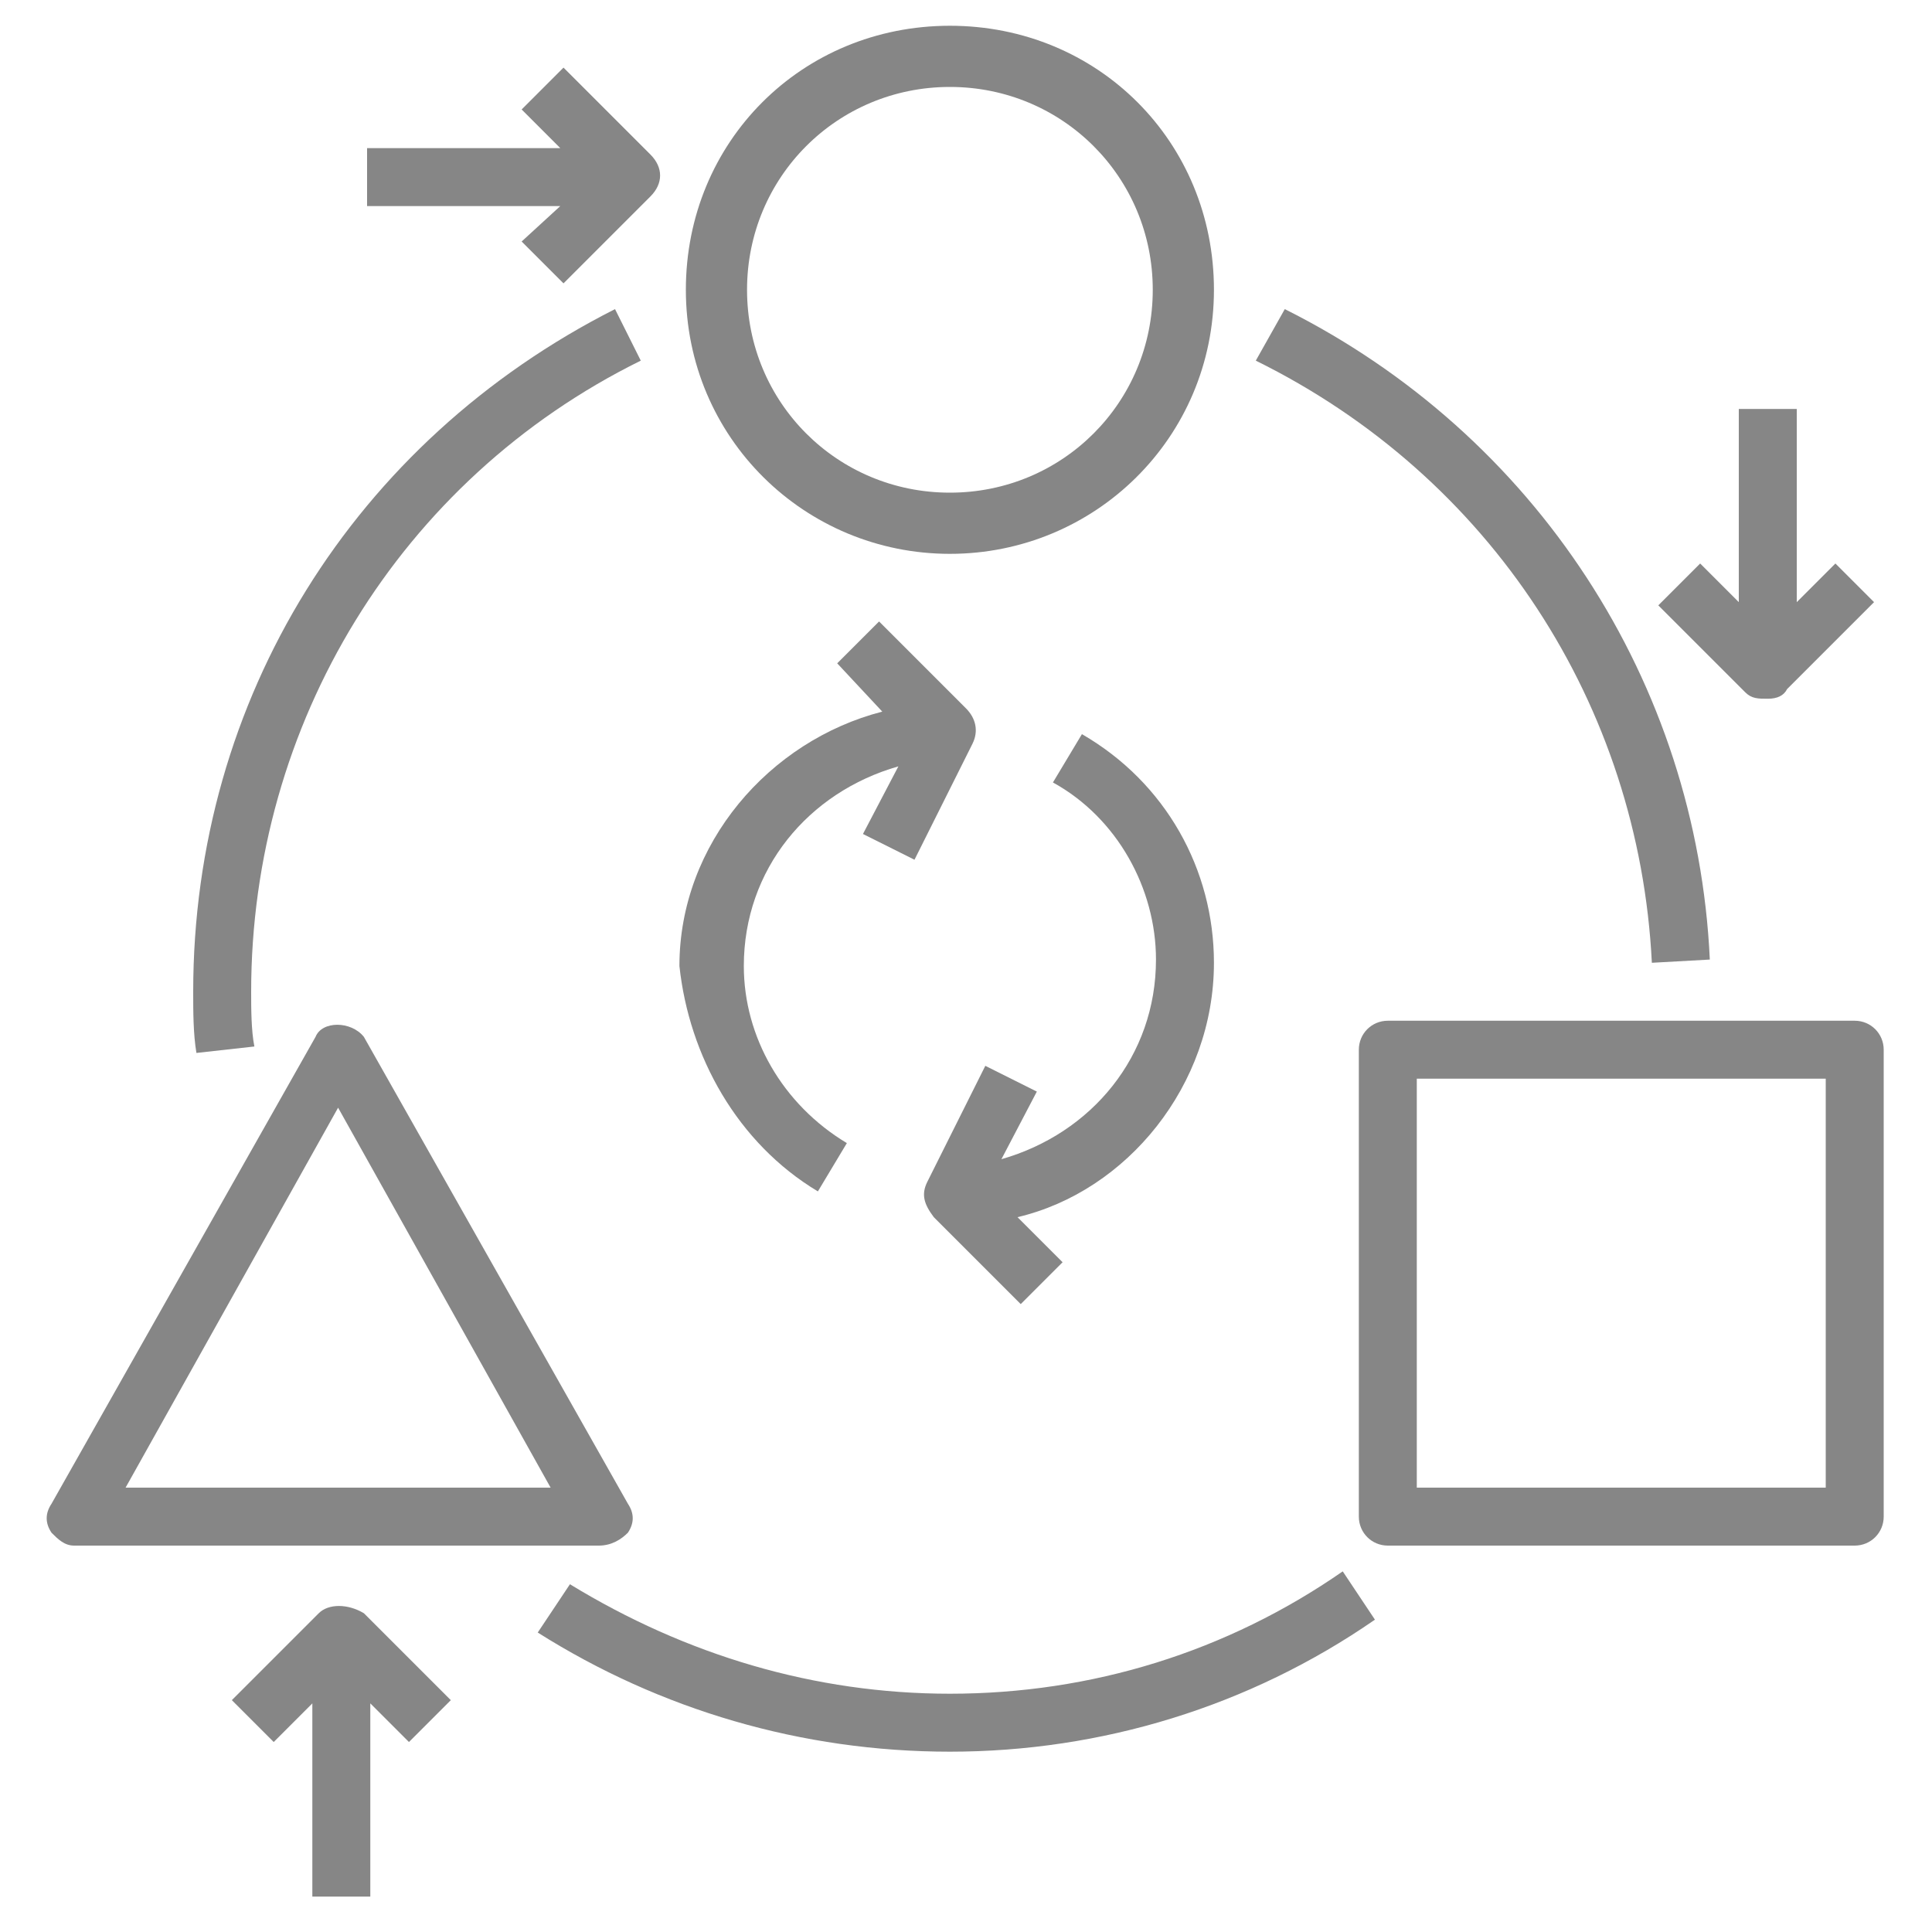 <?xml version="1.0" encoding="utf-8"?>
<!-- Generator: Adobe Illustrator 23.0.1, SVG Export Plug-In . SVG Version: 6.00 Build 0)  -->
<svg version="1.1" id="Layer_1" xmlns="http://www.w3.org/2000/svg" xmlns:xlink="http://www.w3.org/1999/xlink" x="0px" y="0px"
	 viewBox="0 0 60 60" style="enable-background:new 0 0 60 60;" xml:space="preserve">
<style type="text/css">
	.st0{fill:#868686;}
</style>
<g>
	<path class="st0" d="M29.5,17.2c4.5,0,8.2-3.6,8.2-8.2s-3.6-8.2-8.2-8.2s-8.2,3.6-8.2,8.2S25,17.2,29.5,17.2z M29.5,2.7
		c3.5,0,6.3,2.8,6.3,6.3s-2.8,6.3-6.3,6.3s-6.3-2.8-6.3-6.3S26,2.7,29.5,2.7z"/>
	<path class="st0" d="M19.5,47.6c0.2-0.3,0.2-0.6,0-0.9l-8.2-14.5c-0.4-0.5-1.3-0.5-1.5,0L1.6,46.7c-0.2,0.3-0.2,0.6,0,0.9
		C1.8,47.8,2,48,2.3,48h16.3C19,48,19.3,47.8,19.5,47.6z M3.9,46.2l6.6-11.8l6.6,11.8H3.9z"/>
	<path class="st0" d="M58.5,32.6c0-0.5-0.4-0.9-0.9-0.9H43.1c-0.5,0-0.9,0.4-0.9,0.9v14.5c0,0.5,0.4,0.9,0.9,0.9h14.5
		c0.5,0,0.9-0.4,0.9-0.9V32.6z M56.7,46.2H44V33.5h12.7V46.2z"/>
	<path class="st0" d="M29.5,52.6c-4.2,0-8.2-1.2-11.8-3.4l-1,1.5c3.8,2.4,8.2,3.7,12.8,3.7c4.7,0,9.3-1.4,13.2-4.1l-1-1.5
		C38.1,51.3,33.9,52.6,29.5,52.6z"/>
	<path class="st0" d="M51.3,29.9l1.8-0.1c-0.4-8.6-5.4-16.3-13.2-20.2L39,11.2C46.3,14.8,50.9,21.9,51.3,29.9z"/>
	<path class="st0" d="M7.9,32.5c-0.1-0.5-0.1-1.2-0.1-1.7c0-8.3,4.6-15.9,12.1-19.6l-0.8-1.6C11,13.7,6,21.7,6,30.8
		c0,0.6,0,1.3,0.1,1.9L7.9,32.5z"/>
	<path class="st0" d="M16.2,7.5l1.3,1.3l2.7-2.7c0.4-0.4,0.4-0.9,0-1.3l-2.7-2.7l-1.3,1.3l1.2,1.2h-6v1.8h6L16.2,7.5z"/>
	<path class="st0" d="M54.9,21.7c0.3,0,0.5-0.1,0.6-0.3l2.7-2.7L57,17.5l-1.2,1.2v-6H54v6l-1.2-1.2l-1.3,1.3l2.7,2.7
		C54.4,21.7,54.6,21.7,54.9,21.7z"/>
	<path class="st0" d="M9.9,50.1l-2.7,2.7l1.3,1.3l1.2-1.2v6h1.8v-6l1.2,1.2l1.3-1.3l-2.7-2.7C10.8,49.8,10.2,49.8,9.9,50.1z"/>
	<path class="st0" d="M37.7,29.9c0-2.9-1.5-5.6-4.1-7.1l-0.9,1.5c2,1.1,3.2,3.3,3.2,5.5c0,3-2,5.4-4.8,6.2l1.1-2.1l-1.6-0.8
		l-1.8,3.6c-0.2,0.4-0.1,0.7,0.2,1.1l2.7,2.7l1.3-1.3l-1.4-1.4C35,37,37.7,33.7,37.7,29.9z"/>
	<path class="st0" d="M25.4,37l0.9-1.5c-2-1.2-3.2-3.3-3.2-5.5c0-3,2-5.4,4.8-6.2l-1.1,2.1l1.6,0.8l1.8-3.6c0.2-0.4,0.1-0.8-0.2-1.1
		l-2.7-2.7l-1.3,1.3l1.4,1.5c-3.5,0.9-6.3,4.1-6.3,7.9C21.4,32.8,22.9,35.5,25.4,37z"/>
</g>
</svg>
